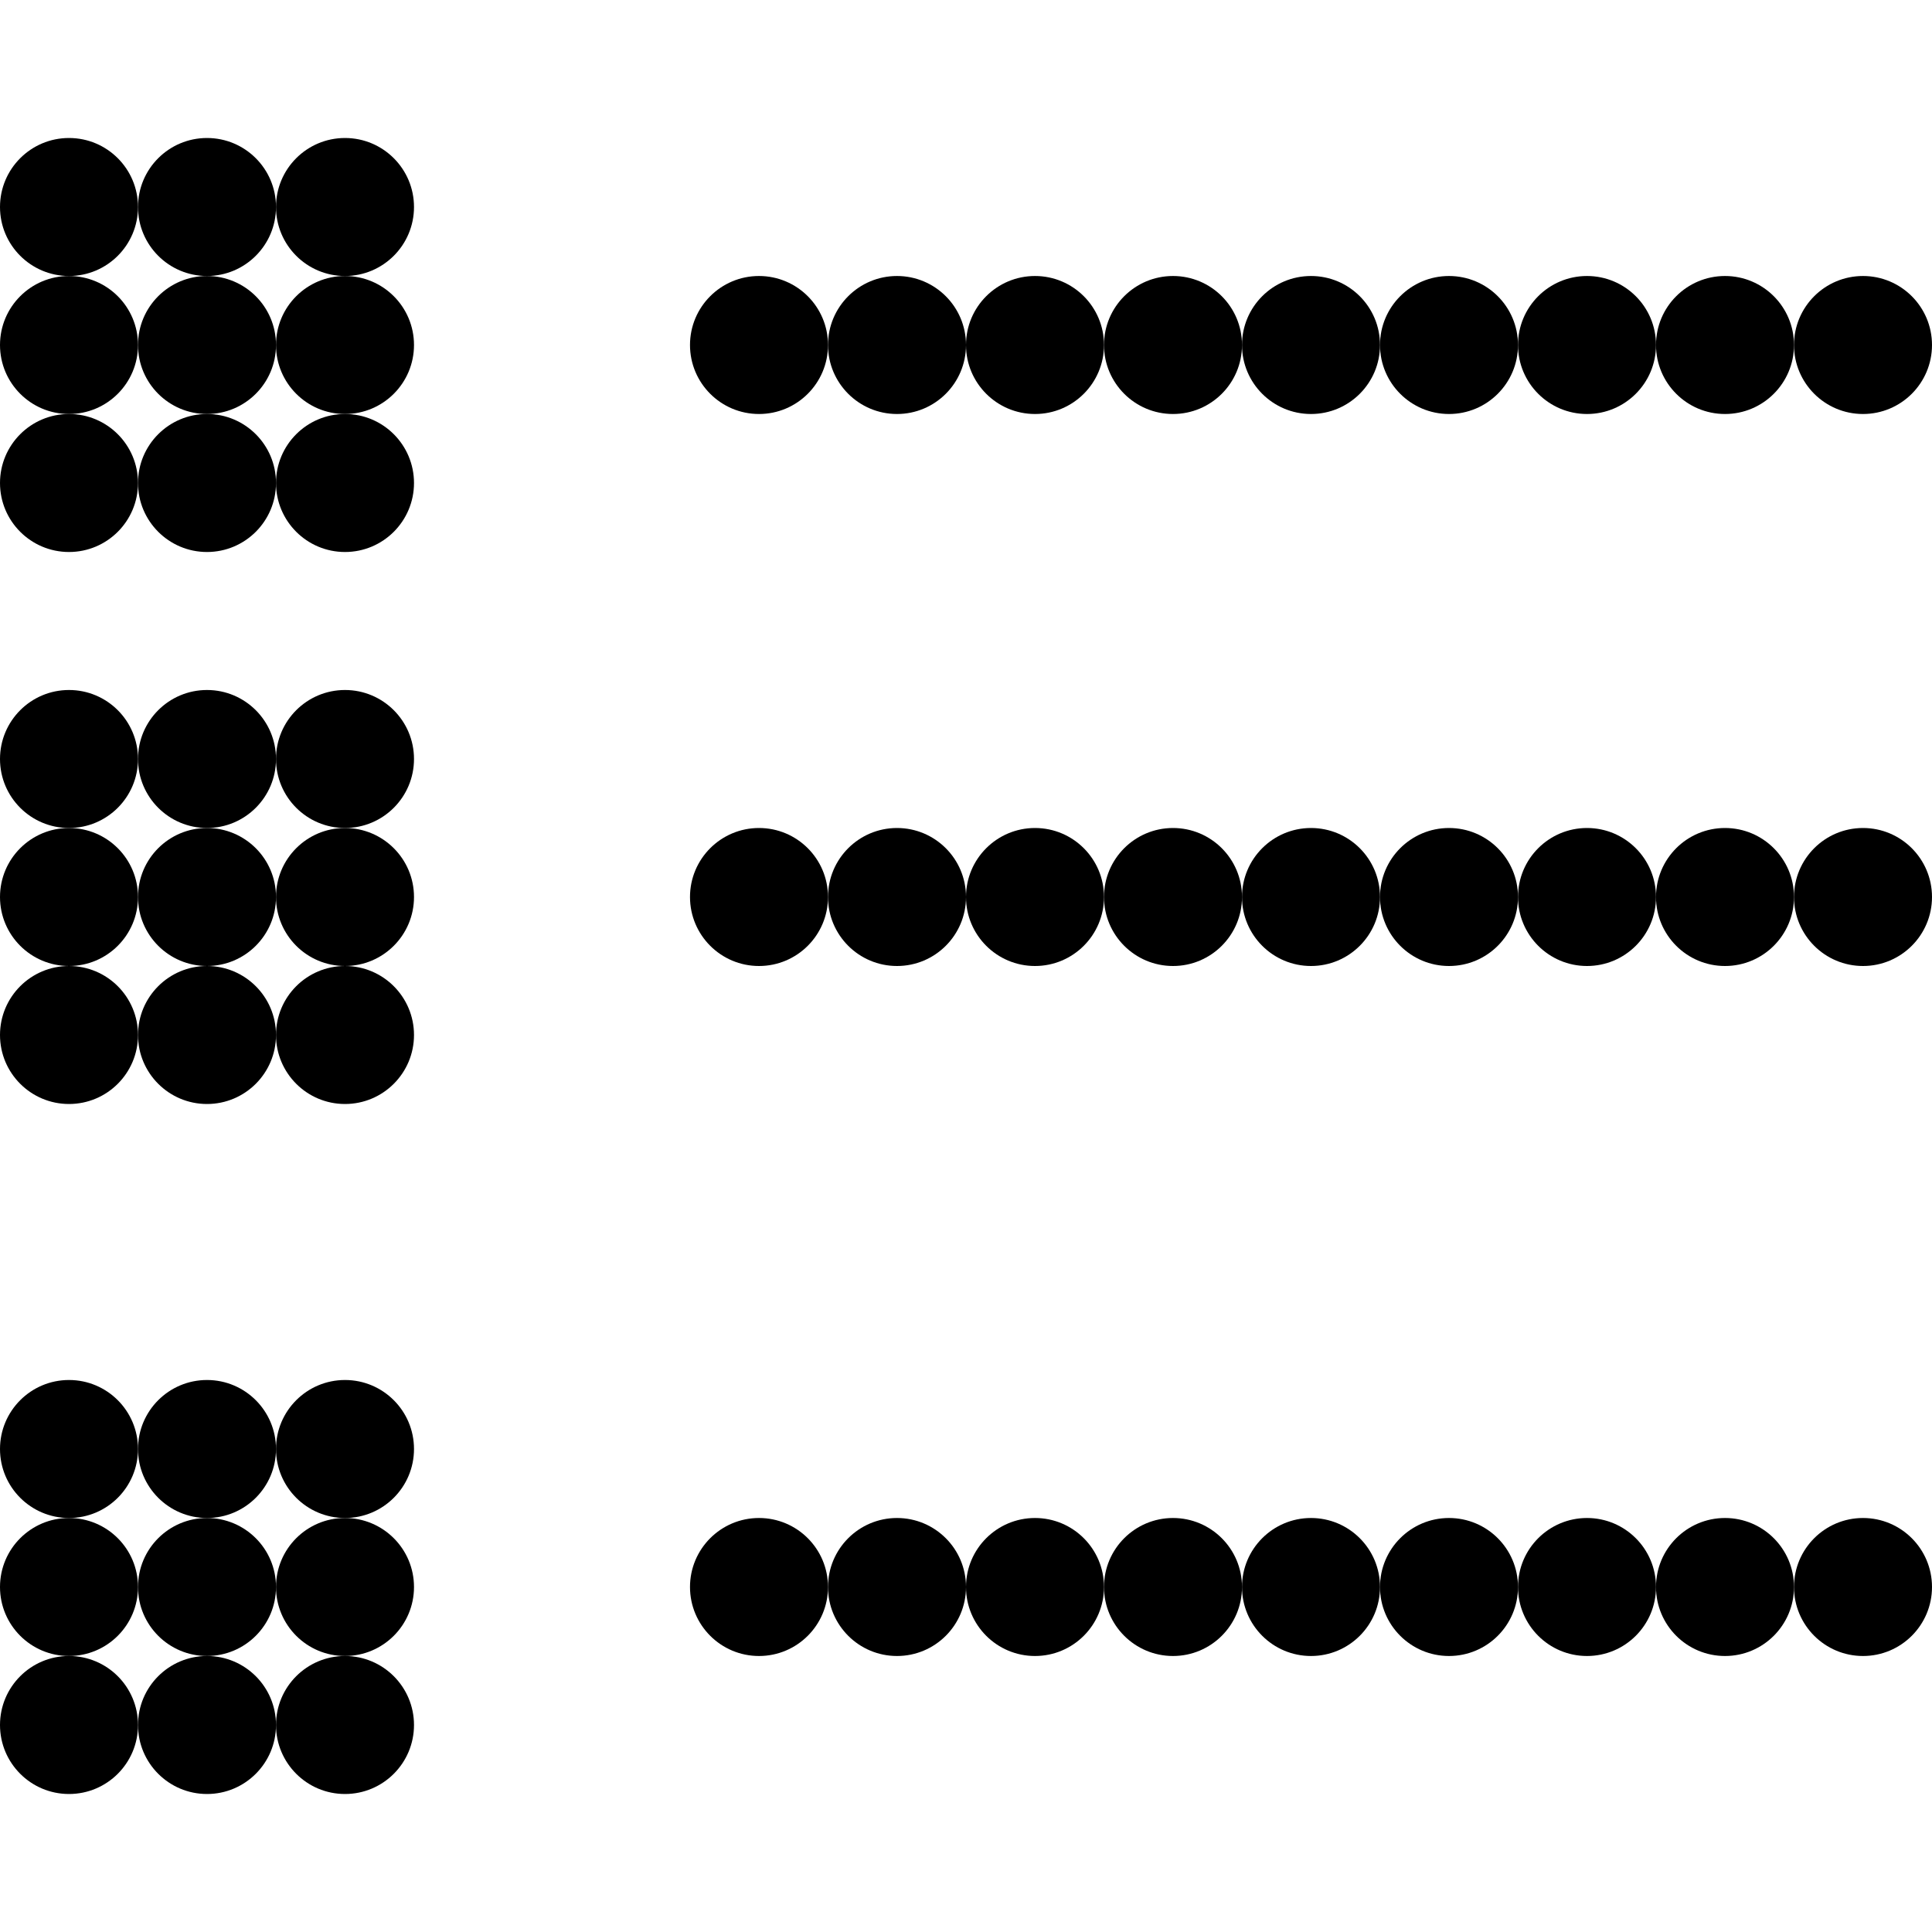 <svg width="420" height="420" viewBox="0 0 420 420" fill="none" xmlns="http://www.w3.org/2000/svg">
<circle cx="15" cy="45" r="15" fill="black"/>
<circle cx="45" cy="45" r="15" fill="black"/>
<circle cx="75" cy="45" r="15" fill="black"/>
<circle cx="15" cy="75" r="15" fill="black"/>
<circle cx="45" cy="75" r="15" fill="black"/>
<circle cx="75" cy="75" r="15" fill="black"/>
<circle cx="165" cy="75" r="15" fill="black"/>
<circle cx="195" cy="75" r="15" fill="black"/>
<circle cx="225" cy="75" r="15" fill="black"/>
<circle cx="255" cy="75" r="15" fill="black"/>
<circle cx="285" cy="75" r="15" fill="black"/>
<circle cx="315" cy="75" r="15" fill="black"/>
<circle cx="345" cy="75" r="15" fill="black"/>
<circle cx="375" cy="75" r="15" fill="black"/>
<circle cx="405" cy="75" r="15" fill="black"/>
<circle cx="15" cy="105" r="15" fill="black"/>
<circle cx="45" cy="105" r="15" fill="black"/>
<circle cx="75" cy="105" r="15" fill="black"/>
<circle cx="15" cy="165" r="15" fill="black"/>
<circle cx="45" cy="165" r="15" fill="black"/>
<circle cx="75" cy="165" r="15" fill="black"/>
<circle cx="15" cy="195" r="15" fill="black"/>
<circle cx="45" cy="195" r="15" fill="black"/>
<circle cx="75" cy="195" r="15" fill="black"/>
<circle cx="165" cy="195" r="15" fill="black"/>
<circle cx="195" cy="195" r="15" fill="black"/>
<circle cx="225" cy="195" r="15" fill="black"/>
<circle cx="255" cy="195" r="15" fill="black"/>
<circle cx="285" cy="195" r="15" fill="black"/>
<circle cx="315" cy="195" r="15" fill="black"/>
<circle cx="345" cy="195" r="15" fill="black"/>
<circle cx="375" cy="195" r="15" fill="black"/>
<circle cx="405" cy="195" r="15" fill="black"/>
<circle cx="15" cy="225" r="15" fill="black"/>
<circle cx="45" cy="225" r="15" fill="black"/>
<circle cx="75" cy="225" r="15" fill="black"/>
<circle cx="15" cy="315" r="15" fill="black"/>
<circle cx="45" cy="315" r="15" fill="black"/>
<circle cx="75" cy="315" r="15" fill="black"/>
<circle cx="15" cy="345" r="15" fill="black"/>
<circle cx="45" cy="345" r="15" fill="black"/>
<circle cx="75" cy="345" r="15" fill="black"/>
<circle cx="165" cy="345" r="15" fill="black"/>
<circle cx="195" cy="345" r="15" fill="black"/>
<circle cx="225" cy="345" r="15" fill="black"/>
<circle cx="255" cy="345" r="15" fill="black"/>
<circle cx="285" cy="345" r="15" fill="black"/>
<circle cx="315" cy="345" r="15" fill="black"/>
<circle cx="345" cy="345" r="15" fill="black"/>
<circle cx="375" cy="345" r="15" fill="black"/>
<circle cx="405" cy="345" r="15" fill="black"/>
<circle cx="15" cy="375" r="15" fill="black"/>
<circle cx="45" cy="375" r="15" fill="black"/>
<circle cx="75" cy="375" r="15" fill="black"/>
</svg>

